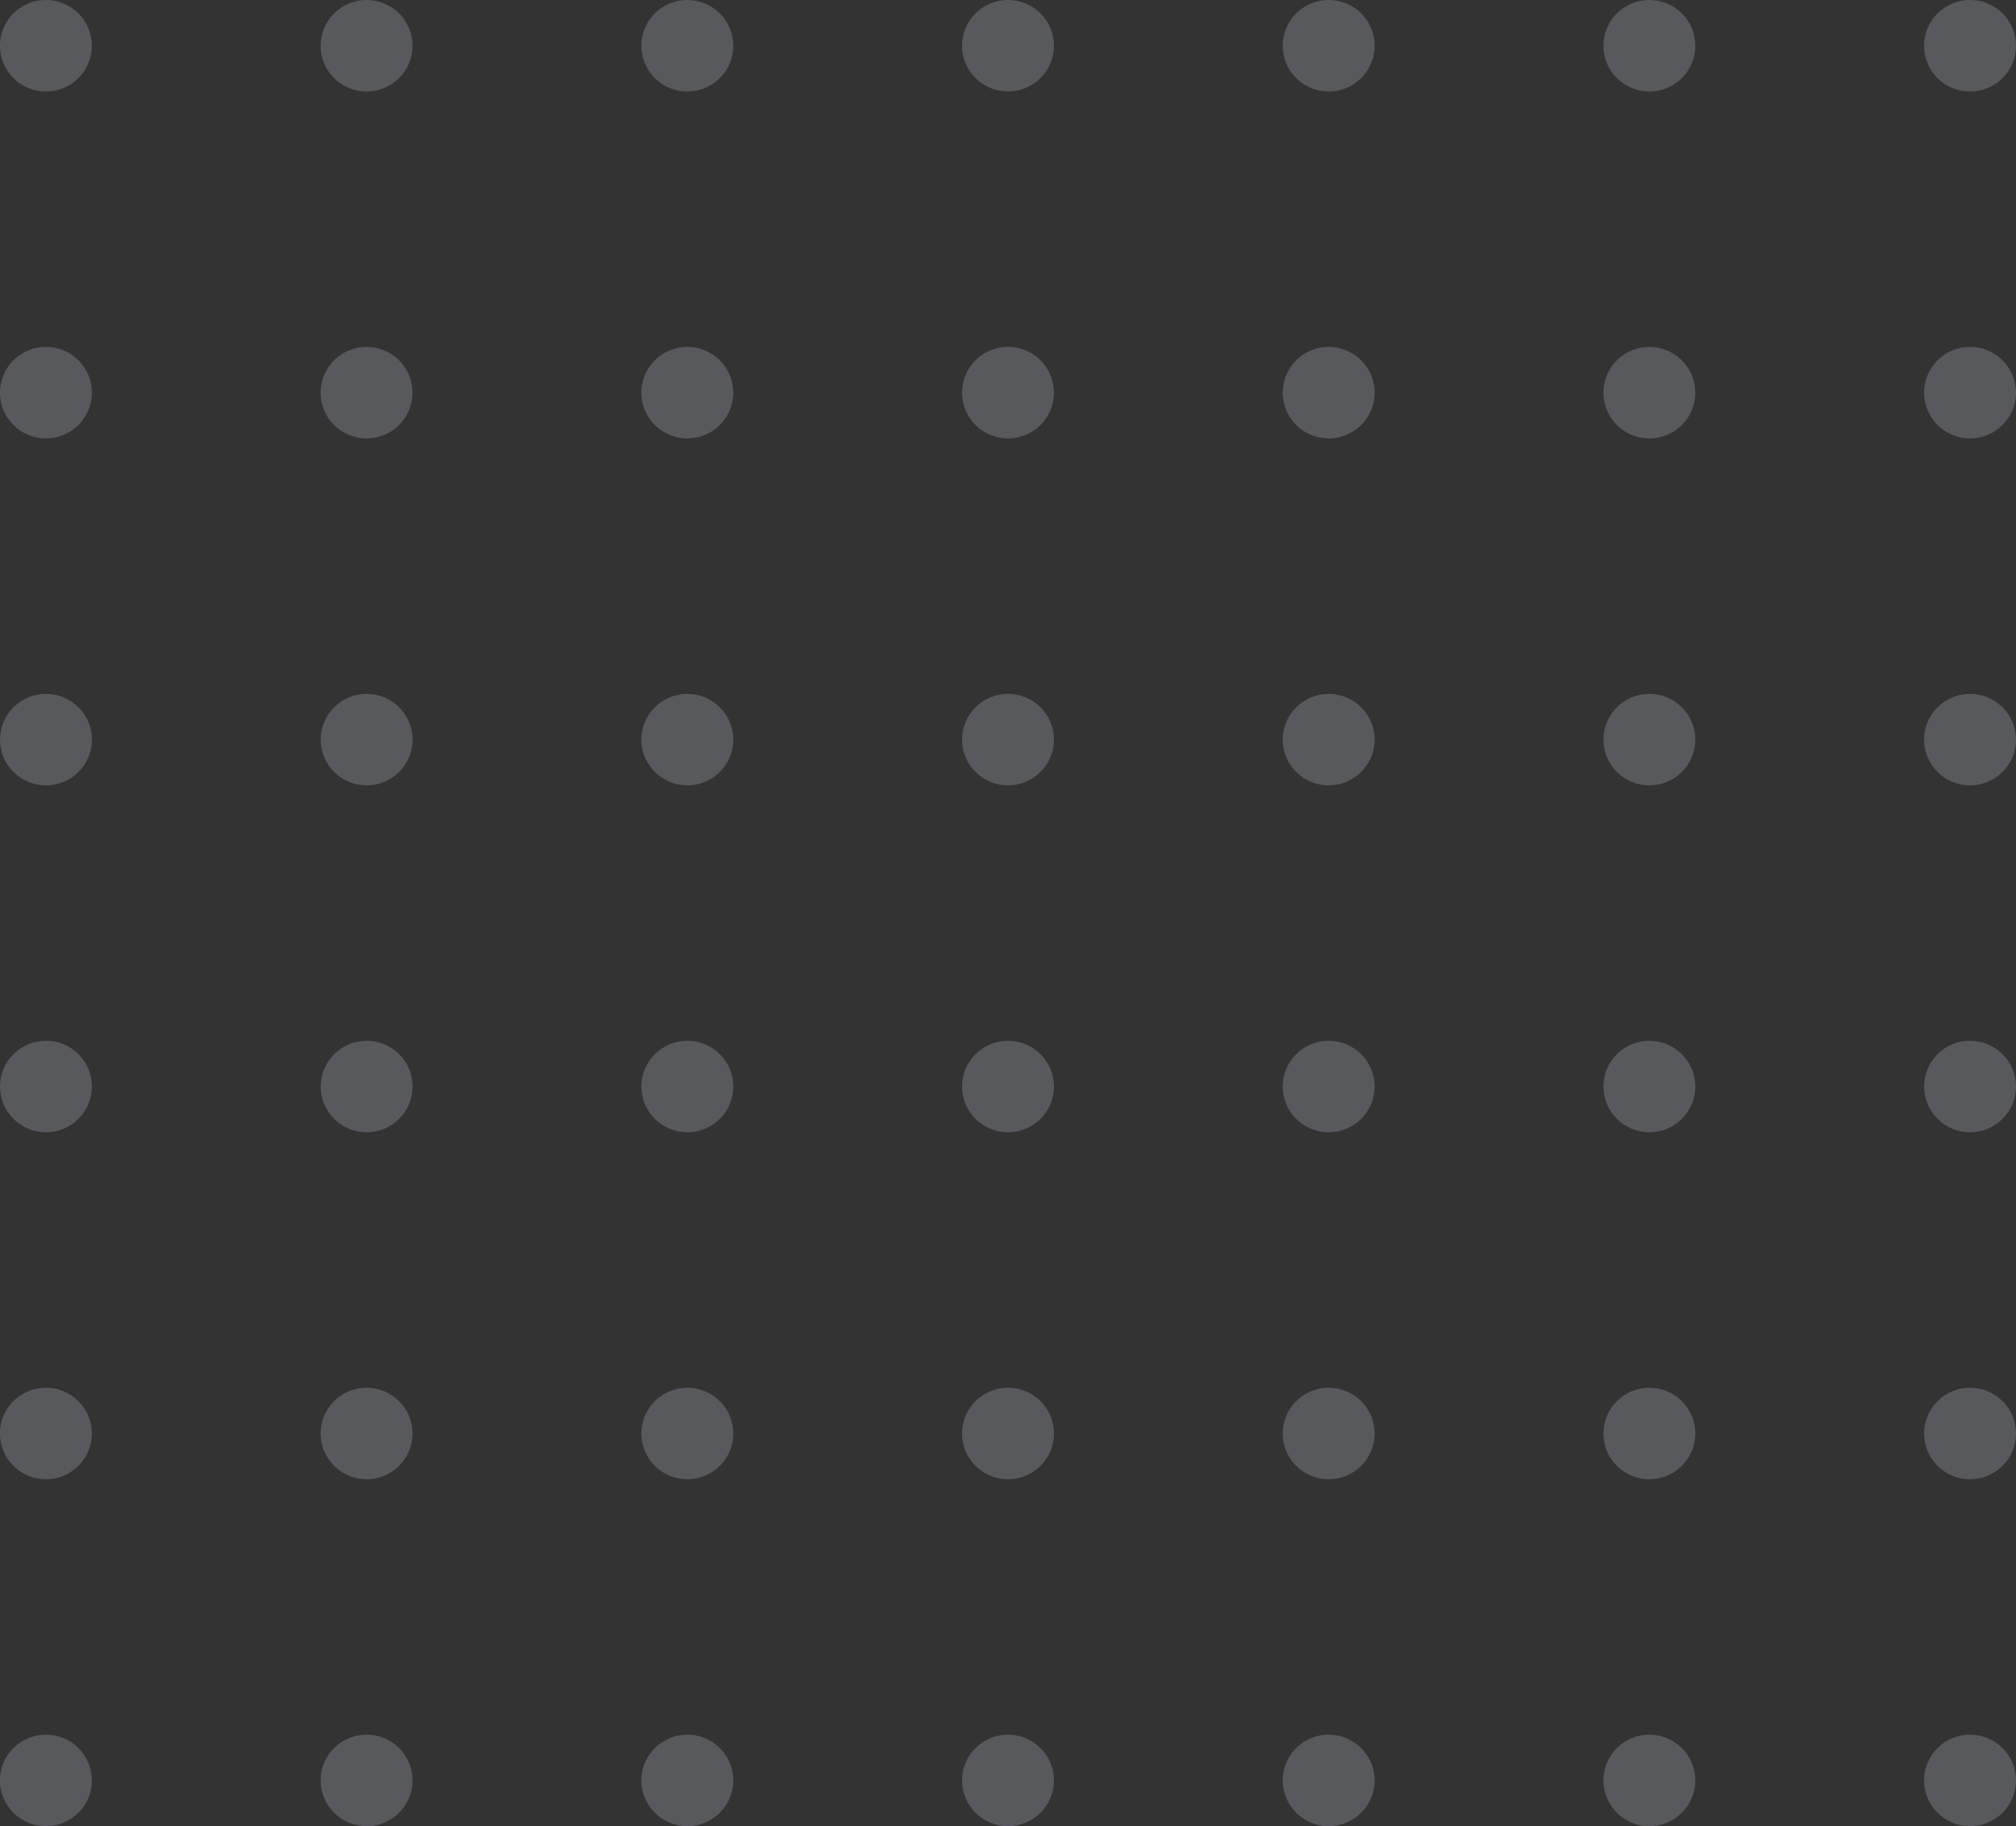 <svg xmlns="http://www.w3.org/2000/svg" width="181" height="164" viewBox="0 0 181 164" fill="none"><rect x="0" y="0" width="181" height="164" fill="#333333" stroke="none"/><g opacity="0.2" clip-path="url(#clip0_80:2237)"><path d="M8.248 4.109C8.248 4.922 8.006 5.717 7.552 6.392C7.098 7.068 6.453 7.595 5.699 7.906C4.944 8.217 4.114 8.298 3.314 8.139C2.513 7.98 1.778 7.588 1.201 7.012C0.624 6.437 0.231 5.704 0.073 4.907C-0.086 4.109 -0.003 3.283 0.31 2.532C0.623 1.782 1.153 1.14 1.833 0.69C2.512 0.239 3.311 -0.001 4.127 4.39333e-06C4.669 3.81527e-06 5.205 0.106 5.705 0.313C6.206 0.519 6.66 0.822 7.043 1.204C7.426 1.586 7.729 2.039 7.936 2.537C8.143 3.036 8.249 3.57 8.248 4.109Z" fill="#EAEEFF"></path><path d="M37.039 4.109C37.039 4.922 36.797 5.717 36.343 6.392C35.889 7.068 35.244 7.595 34.49 7.906C33.735 8.217 32.905 8.298 32.105 8.139C31.304 7.98 30.569 7.588 29.992 7.012C29.415 6.437 29.022 5.704 28.864 4.907C28.705 4.109 28.788 3.283 29.101 2.532C29.414 1.782 29.944 1.14 30.624 0.69C31.303 0.239 32.102 -0.001 32.918 4.39333e-06C33.46 3.81527e-06 33.996 0.106 34.496 0.313C34.997 0.519 35.451 0.822 35.834 1.204C36.217 1.586 36.52 2.039 36.727 2.537C36.934 3.036 37.04 3.57 37.039 4.109Z" fill="#EAEEFF"></path><path d="M65.836 4.109C65.836 4.922 65.594 5.716 65.14 6.392C64.687 7.068 64.042 7.594 63.288 7.905C62.534 8.216 61.704 8.298 60.904 8.139C60.103 7.981 59.368 7.589 58.791 7.015C58.214 6.44 57.821 5.708 57.661 4.911C57.502 4.114 57.584 3.287 57.896 2.537C58.209 1.786 58.737 1.144 59.416 0.692C60.095 0.241 60.893 0 61.709 0C62.251 0 62.787 0.106 63.288 0.313C63.789 0.519 64.244 0.822 64.627 1.204C65.01 1.585 65.314 2.038 65.522 2.537C65.729 3.035 65.836 3.569 65.836 4.109Z" fill="#EAEEFF"></path><path d="M94.627 4.109C94.627 4.922 94.385 5.716 93.931 6.392C93.478 7.068 92.833 7.594 92.079 7.905C91.325 8.216 90.495 8.298 89.695 8.139C88.894 7.981 88.159 7.589 87.582 7.015C87.005 6.44 86.612 5.708 86.452 4.911C86.293 4.114 86.375 3.287 86.687 2.537C86.999 1.786 87.528 1.144 88.207 0.692C88.886 0.241 89.684 4.4046e-06 90.5 4.4046e-06C91.042 -0.001 91.579 0.105 92.08 0.311C92.581 0.517 93.036 0.82 93.42 1.202C93.803 1.583 94.107 2.037 94.314 2.536C94.521 3.035 94.627 3.569 94.627 4.109Z" fill="#EAEEFF"></path><path d="M123.418 4.109C123.418 4.922 123.176 5.716 122.723 6.392C122.269 7.068 121.625 7.594 120.871 7.905C120.117 8.216 119.287 8.298 118.486 8.139C117.686 7.981 116.95 7.589 116.373 7.015C115.796 6.44 115.403 5.708 115.244 4.911C115.085 4.114 115.166 3.287 115.479 2.537C115.791 1.786 116.32 1.144 116.999 0.692C117.677 0.241 118.475 4.4046e-06 119.291 4.4046e-06C119.834 -0.001 120.371 0.105 120.872 0.311C121.373 0.517 121.828 0.82 122.211 1.202C122.595 1.583 122.899 2.037 123.106 2.536C123.313 3.035 123.419 3.569 123.418 4.109Z" fill="#EAEEFF"></path><path d="M152.209 4.109C152.209 4.922 151.967 5.716 151.514 6.392C151.06 7.068 150.416 7.594 149.662 7.905C148.908 8.216 148.078 8.298 147.277 8.139C146.477 7.981 145.741 7.589 145.164 7.015C144.587 6.44 144.194 5.708 144.035 4.911C143.876 4.114 143.957 3.287 144.27 2.537C144.582 1.786 145.111 1.144 145.79 0.692C146.468 0.241 147.266 4.4046e-06 148.082 4.4046e-06C148.625 -0.001 149.162 0.105 149.663 0.311C150.164 0.517 150.619 0.82 151.002 1.202C151.386 1.583 151.69 2.037 151.897 2.536C152.104 3.035 152.21 3.569 152.209 4.109Z" fill="#EAEEFF"></path><path d="M181 4.109C181 4.922 180.758 5.716 180.305 6.392C179.851 7.068 179.207 7.594 178.453 7.905C177.699 8.216 176.869 8.298 176.068 8.139C175.268 7.981 174.532 7.589 173.955 7.015C173.378 6.44 172.985 5.708 172.826 4.911C172.667 4.114 172.748 3.287 173.061 2.537C173.373 1.786 173.902 1.144 174.581 0.692C175.259 0.241 176.057 4.4046e-06 176.873 4.4046e-06C177.416 -0.001 177.953 0.105 178.454 0.311C178.955 0.517 179.41 0.82 179.793 1.202C180.177 1.583 180.481 2.037 180.688 2.536C180.895 3.035 181.001 3.569 181 4.109Z" fill="#EAEEFF"></path><path d="M8.248 35.263C8.248 36.076 8.006 36.871 7.552 37.547C7.098 38.223 6.453 38.749 5.699 39.06C4.944 39.371 4.114 39.452 3.314 39.293C2.513 39.134 1.778 38.742 1.201 38.167C0.624 37.591 0.231 36.859 0.073 36.061C-0.086 35.264 -0.003 34.437 0.31 33.687C0.623 32.936 1.153 32.295 1.833 31.844C2.512 31.393 3.311 31.153 4.127 31.154C4.669 31.154 5.205 31.261 5.705 31.467C6.206 31.674 6.66 31.977 7.043 32.358C7.426 32.74 7.729 33.193 7.936 33.691C8.143 34.19 8.249 34.724 8.248 35.263Z" fill="#EAEEFF"></path><path d="M37.039 35.263C37.039 36.076 36.797 36.871 36.343 37.547C35.889 38.223 35.244 38.749 34.49 39.06C33.735 39.371 32.905 39.452 32.105 39.293C31.304 39.134 30.569 38.742 29.992 38.167C29.415 37.591 29.022 36.859 28.864 36.061C28.705 35.264 28.788 34.437 29.101 33.687C29.414 32.936 29.944 32.295 30.624 31.844C31.303 31.393 32.102 31.153 32.918 31.154C33.46 31.154 33.996 31.261 34.496 31.467C34.997 31.674 35.451 31.977 35.834 32.358C36.217 32.74 36.52 33.193 36.727 33.691C36.934 34.19 37.04 34.724 37.039 35.263Z" fill="#EAEEFF"></path><path d="M65.836 35.263C65.836 36.076 65.594 36.87 65.14 37.546C64.687 38.222 64.042 38.748 63.288 39.059C62.534 39.37 61.704 39.452 60.904 39.293C60.103 39.135 59.368 38.743 58.791 38.169C58.214 37.594 57.821 36.862 57.661 36.065C57.502 35.268 57.584 34.442 57.896 33.691C58.209 32.94 58.737 32.298 59.416 31.847C60.095 31.395 60.893 31.154 61.709 31.154C62.803 31.154 63.853 31.587 64.627 32.358C65.401 33.128 65.836 34.173 65.836 35.263Z" fill="#EAEEFF"></path><path d="M94.627 35.263C94.627 36.076 94.385 36.87 93.931 37.546C93.478 38.222 92.833 38.748 92.079 39.059C91.325 39.37 90.495 39.452 89.695 39.293C88.894 39.135 88.159 38.743 87.582 38.169C87.005 37.594 86.612 36.862 86.452 36.065C86.293 35.268 86.375 34.442 86.687 33.691C86.999 32.94 87.528 32.298 88.207 31.847C88.886 31.395 89.684 31.154 90.5 31.154C91.594 31.154 92.644 31.587 93.418 32.358C94.192 33.128 94.627 34.173 94.627 35.263Z" fill="#EAEEFF"></path><path d="M123.418 35.263C123.418 36.076 123.176 36.87 122.723 37.546C122.269 38.222 121.625 38.748 120.871 39.059C120.117 39.37 119.287 39.452 118.486 39.293C117.686 39.135 116.95 38.743 116.373 38.169C115.796 37.594 115.403 36.862 115.244 36.065C115.085 35.268 115.166 34.442 115.479 33.691C115.791 32.94 116.32 32.298 116.999 31.847C117.677 31.395 118.475 31.154 119.291 31.154C120.386 31.154 121.436 31.587 122.209 32.358C122.983 33.128 123.418 34.173 123.418 35.263Z" fill="#EAEEFF"></path><path d="M152.209 35.263C152.209 36.076 151.967 36.87 151.514 37.546C151.06 38.222 150.416 38.748 149.662 39.059C148.908 39.37 148.078 39.452 147.277 39.293C146.477 39.135 145.741 38.743 145.164 38.169C144.587 37.594 144.194 36.862 144.035 36.065C143.876 35.268 143.957 34.442 144.27 33.691C144.582 32.94 145.111 32.298 145.79 31.847C146.468 31.395 147.266 31.154 148.082 31.154C149.177 31.154 150.227 31.587 151 32.358C151.774 33.128 152.209 34.173 152.209 35.263Z" fill="#EAEEFF"></path><path d="M181 35.263C181 36.076 180.758 36.87 180.305 37.546C179.851 38.222 179.207 38.748 178.453 39.059C177.699 39.37 176.869 39.452 176.068 39.293C175.268 39.135 174.532 38.743 173.955 38.169C173.378 37.594 172.985 36.862 172.826 36.065C172.667 35.268 172.748 34.442 173.061 33.691C173.373 32.94 173.902 32.298 174.581 31.847C175.259 31.395 176.057 31.154 176.873 31.154C177.968 31.154 179.018 31.587 179.791 32.358C180.565 33.128 181 34.173 181 35.263Z" fill="#EAEEFF"></path><path d="M4.127 70.531C6.406 70.531 8.254 68.692 8.254 66.422C8.254 64.153 6.406 62.313 4.127 62.313C1.848 62.313 0 64.153 0 66.422C0 68.692 1.848 70.531 4.127 70.531Z" fill="#EAEEFF"></path><path d="M32.918 70.531C35.197 70.531 37.045 68.692 37.045 66.422C37.045 64.153 35.197 62.313 32.918 62.313C30.639 62.313 28.791 64.153 28.791 66.422C28.791 68.692 30.639 70.531 32.918 70.531Z" fill="#EAEEFF"></path><path d="M61.709 70.531C63.988 70.531 65.836 68.692 65.836 66.422C65.836 64.153 63.988 62.313 61.709 62.313C59.43 62.313 57.582 64.153 57.582 66.422C57.582 68.692 59.43 70.531 61.709 70.531Z" fill="#EAEEFF"></path><path d="M90.5 70.531C92.779 70.531 94.627 68.692 94.627 66.422C94.627 64.153 92.779 62.313 90.5 62.313C88.221 62.313 86.373 64.153 86.373 66.422C86.373 68.692 88.221 70.531 90.5 70.531Z" fill="#EAEEFF"></path><path d="M119.291 70.531C121.571 70.531 123.418 68.692 123.418 66.422C123.418 64.153 121.571 62.313 119.291 62.313C117.012 62.313 115.165 64.153 115.165 66.422C115.165 68.692 117.012 70.531 119.291 70.531Z" fill="#EAEEFF"></path><path d="M148.082 70.531C150.362 70.531 152.209 68.692 152.209 66.422C152.209 64.153 150.362 62.313 148.082 62.313C145.803 62.313 143.956 64.153 143.956 66.422C143.956 68.692 145.803 70.531 148.082 70.531Z" fill="#EAEEFF"></path><path d="M176.873 70.531C179.153 70.531 181 68.692 181 66.422C181 64.153 179.153 62.313 176.873 62.313C174.594 62.313 172.747 64.153 172.747 66.422C172.747 68.692 174.594 70.531 176.873 70.531Z" fill="#EAEEFF"></path><path d="M4.127 101.686C6.406 101.686 8.254 99.846 8.254 97.577C8.254 95.307 6.406 93.468 4.127 93.468C1.848 93.468 0 95.307 0 97.577C0 99.846 1.848 101.686 4.127 101.686Z" fill="#EAEEFF"></path><path d="M32.918 101.686C35.197 101.686 37.045 99.846 37.045 97.577C37.045 95.307 35.197 93.468 32.918 93.468C30.639 93.468 28.791 95.307 28.791 97.577C28.791 99.846 30.639 101.686 32.918 101.686Z" fill="#EAEEFF"></path><path d="M61.709 101.686C63.988 101.686 65.836 99.846 65.836 97.577C65.836 95.307 63.988 93.468 61.709 93.468C59.43 93.468 57.582 95.307 57.582 97.577C57.582 99.846 59.43 101.686 61.709 101.686Z" fill="#EAEEFF"></path><path d="M90.5 101.686C92.779 101.686 94.627 99.846 94.627 97.577C94.627 95.307 92.779 93.468 90.5 93.468C88.221 93.468 86.373 95.307 86.373 97.577C86.373 99.846 88.221 101.686 90.5 101.686Z" fill="#EAEEFF"></path><path d="M119.291 101.686C121.571 101.686 123.418 99.846 123.418 97.577C123.418 95.307 121.571 93.468 119.291 93.468C117.012 93.468 115.165 95.307 115.165 97.577C115.165 99.846 117.012 101.686 119.291 101.686Z" fill="#EAEEFF"></path><path d="M148.082 101.686C150.362 101.686 152.209 99.846 152.209 97.577C152.209 95.307 150.362 93.468 148.082 93.468C145.803 93.468 143.956 95.307 143.956 97.577C143.956 99.846 145.803 101.686 148.082 101.686Z" fill="#EAEEFF"></path><path d="M176.873 101.686C179.153 101.686 181 99.846 181 97.577C181 95.307 179.153 93.468 176.873 93.468C174.594 93.468 172.747 95.307 172.747 97.577C172.747 99.846 174.594 101.686 176.873 101.686Z" fill="#EAEEFF"></path><path d="M8.248 128.737C8.248 129.55 8.006 130.345 7.552 131.02C7.098 131.696 6.453 132.223 5.699 132.534C4.944 132.845 4.114 132.926 3.314 132.767C2.513 132.608 1.778 132.216 1.201 131.64C0.624 131.065 0.231 130.332 0.073 129.535C-0.086 128.737 -0.003 127.911 0.31 127.16C0.623 126.41 1.153 125.768 1.833 125.317C2.512 124.867 3.311 124.627 4.127 124.628C4.669 124.628 5.205 124.734 5.705 124.941C6.206 125.147 6.66 125.45 7.043 125.832C7.426 126.213 7.729 126.666 7.936 127.165C8.143 127.663 8.249 128.198 8.248 128.737Z" fill="#EAEEFF"></path><path d="M37.039 128.737C37.039 129.55 36.797 130.345 36.343 131.02C35.889 131.696 35.244 132.223 34.49 132.534C33.735 132.845 32.905 132.926 32.105 132.767C31.304 132.608 30.569 132.216 29.992 131.64C29.415 131.065 29.022 130.332 28.864 129.535C28.705 128.737 28.788 127.911 29.101 127.16C29.414 126.41 29.944 125.768 30.624 125.317C31.303 124.867 32.102 124.627 32.918 124.628C33.46 124.628 33.996 124.734 34.496 124.941C34.997 125.147 35.451 125.45 35.834 125.832C36.217 126.213 36.52 126.666 36.727 127.165C36.934 127.663 37.04 128.198 37.039 128.737Z" fill="#EAEEFF"></path><path d="M65.836 128.737C65.836 129.55 65.594 130.344 65.14 131.02C64.687 131.696 64.042 132.222 63.288 132.533C62.534 132.844 61.704 132.926 60.904 132.767C60.103 132.608 59.368 132.217 58.791 131.642C58.214 131.068 57.821 130.336 57.661 129.539C57.502 128.741 57.584 127.915 57.896 127.164C58.209 126.414 58.737 125.772 59.416 125.32C60.095 124.869 60.893 124.628 61.709 124.628C62.803 124.628 63.853 125.061 64.627 125.831C65.401 126.602 65.836 127.647 65.836 128.737Z" fill="#EAEEFF"></path><path d="M94.627 128.737C94.627 129.55 94.385 130.344 93.931 131.02C93.478 131.696 92.833 132.222 92.079 132.533C91.325 132.844 90.495 132.926 89.695 132.767C88.894 132.608 88.159 132.217 87.582 131.642C87.005 131.068 86.612 130.336 86.452 129.539C86.293 128.741 86.375 127.915 86.687 127.164C86.999 126.414 87.528 125.772 88.207 125.32C88.886 124.869 89.684 124.628 90.5 124.628C91.042 124.627 91.579 124.733 92.08 124.939C92.581 125.145 93.036 125.448 93.42 125.83C93.803 126.211 94.107 126.665 94.314 127.164C94.521 127.662 94.627 128.197 94.627 128.737Z" fill="#EAEEFF"></path><path d="M123.418 128.737C123.418 129.55 123.176 130.344 122.723 131.02C122.269 131.696 121.625 132.222 120.871 132.533C120.117 132.844 119.287 132.926 118.486 132.767C117.686 132.608 116.95 132.217 116.373 131.642C115.796 131.068 115.403 130.336 115.244 129.539C115.085 128.741 115.166 127.915 115.479 127.164C115.791 126.414 116.32 125.772 116.999 125.32C117.677 124.869 118.475 124.628 119.291 124.628C119.834 124.627 120.371 124.733 120.872 124.939C121.373 125.145 121.828 125.448 122.211 125.83C122.595 126.211 122.899 126.665 123.106 127.164C123.313 127.662 123.419 128.197 123.418 128.737Z" fill="#EAEEFF"></path><path d="M152.209 128.737C152.209 129.55 151.967 130.344 151.514 131.02C151.06 131.696 150.416 132.222 149.662 132.533C148.908 132.844 148.078 132.926 147.277 132.767C146.477 132.608 145.741 132.217 145.164 131.642C144.587 131.068 144.194 130.336 144.035 129.539C143.876 128.741 143.957 127.915 144.27 127.164C144.582 126.414 145.111 125.772 145.79 125.32C146.468 124.869 147.266 124.628 148.082 124.628C148.625 124.627 149.162 124.733 149.663 124.939C150.164 125.145 150.619 125.448 151.002 125.83C151.386 126.211 151.69 126.665 151.897 127.164C152.104 127.662 152.21 128.197 152.209 128.737Z" fill="#EAEEFF"></path><path d="M181 128.737C181 129.55 180.758 130.344 180.305 131.02C179.851 131.696 179.207 132.222 178.453 132.533C177.699 132.844 176.869 132.926 176.068 132.767C175.268 132.608 174.532 132.217 173.955 131.642C173.378 131.068 172.985 130.336 172.826 129.539C172.667 128.741 172.748 127.915 173.061 127.164C173.373 126.414 173.902 125.772 174.581 125.32C175.259 124.869 176.057 124.628 176.873 124.628C177.416 124.627 177.953 124.733 178.454 124.939C178.955 125.145 179.41 125.448 179.793 125.83C180.177 126.211 180.481 126.665 180.688 127.164C180.895 127.662 181.001 128.197 181 128.737Z" fill="#EAEEFF"></path><path d="M8.248 159.891C8.248 160.704 8.006 161.499 7.552 162.175C7.098 162.851 6.453 163.377 5.699 163.688C4.944 163.999 4.114 164.08 3.314 163.921C2.513 163.762 1.778 163.37 1.201 162.795C0.624 162.219 0.231 161.487 0.073 160.689C-0.086 159.892 -0.003 159.065 0.31 158.315C0.623 157.564 1.153 156.923 1.833 156.472C2.512 156.021 3.311 155.781 4.127 155.782C4.669 155.782 5.205 155.889 5.705 156.095C6.206 156.302 6.66 156.604 7.043 156.986C7.426 157.368 7.729 157.821 7.936 158.319C8.143 158.818 8.249 159.352 8.248 159.891Z" fill="#EAEEFF"></path><path d="M37.039 159.891C37.039 160.704 36.797 161.499 36.343 162.175C35.889 162.851 35.244 163.377 34.49 163.688C33.735 163.999 32.905 164.08 32.105 163.921C31.304 163.762 30.569 163.37 29.992 162.795C29.415 162.219 29.022 161.487 28.864 160.689C28.705 159.892 28.788 159.065 29.101 158.315C29.414 157.564 29.944 156.923 30.624 156.472C31.303 156.021 32.102 155.781 32.918 155.782C33.46 155.782 33.996 155.889 34.496 156.095C34.997 156.302 35.451 156.604 35.834 156.986C36.217 157.368 36.52 157.821 36.727 158.319C36.934 158.818 37.04 159.352 37.039 159.891Z" fill="#EAEEFF"></path><path d="M65.836 159.891C65.836 160.704 65.594 161.498 65.14 162.174C64.687 162.85 64.042 163.376 63.288 163.687C62.534 163.998 61.704 164.08 60.904 163.921C60.103 163.763 59.368 163.371 58.791 162.797C58.214 162.222 57.821 161.49 57.661 160.693C57.502 159.896 57.584 159.07 57.896 158.319C58.209 157.568 58.737 156.926 59.416 156.475C60.095 156.023 60.893 155.782 61.709 155.782C62.803 155.782 63.853 156.215 64.627 156.986C65.401 157.756 65.836 158.801 65.836 159.891Z" fill="#EAEEFF"></path><path d="M94.627 159.891C94.627 160.704 94.385 161.498 93.931 162.174C93.478 162.85 92.833 163.376 92.079 163.687C91.325 163.998 90.495 164.08 89.695 163.921C88.894 163.763 88.159 163.371 87.582 162.797C87.005 162.222 86.612 161.49 86.452 160.693C86.293 159.896 86.375 159.07 86.687 158.319C86.999 157.568 87.528 156.926 88.207 156.475C88.886 156.023 89.684 155.782 90.5 155.782C91.594 155.782 92.644 156.215 93.418 156.986C94.192 157.756 94.627 158.801 94.627 159.891Z" fill="#EAEEFF"></path><path d="M123.418 159.891C123.418 160.704 123.176 161.498 122.723 162.174C122.269 162.85 121.625 163.376 120.871 163.687C120.117 163.998 119.287 164.08 118.486 163.921C117.686 163.763 116.95 163.371 116.373 162.797C115.796 162.222 115.403 161.49 115.244 160.693C115.085 159.896 115.166 159.07 115.479 158.319C115.791 157.568 116.32 156.926 116.999 156.475C117.677 156.023 118.475 155.782 119.291 155.782C120.386 155.782 121.436 156.215 122.209 156.986C122.983 157.756 123.418 158.801 123.418 159.891Z" fill="#EAEEFF"></path><path d="M152.209 159.891C152.209 160.704 151.967 161.498 151.514 162.174C151.06 162.85 150.416 163.376 149.662 163.687C148.908 163.998 148.078 164.08 147.277 163.921C146.477 163.763 145.741 163.371 145.164 162.797C144.587 162.222 144.194 161.49 144.035 160.693C143.876 159.896 143.957 159.07 144.27 158.319C144.582 157.568 145.111 156.926 145.79 156.475C146.468 156.023 147.266 155.782 148.082 155.782C149.177 155.782 150.227 156.215 151 156.986C151.774 157.756 152.209 158.801 152.209 159.891Z" fill="#EAEEFF"></path><path d="M181 159.891C181 160.704 180.758 161.498 180.305 162.174C179.851 162.85 179.207 163.376 178.453 163.687C177.699 163.998 176.869 164.08 176.068 163.921C175.268 163.763 174.532 163.371 173.955 162.797C173.378 162.222 172.985 161.49 172.826 160.693C172.667 159.896 172.748 159.07 173.061 158.319C173.373 157.568 173.902 156.926 174.581 156.475C175.259 156.023 176.057 155.782 176.873 155.782C177.968 155.782 179.018 156.215 179.791 156.986C180.565 157.756 181 158.801 181 159.891Z" fill="#EAEEFF"></path></g><defs><clipPath id="clip0_80:2237"><rect width="181" height="164" fill="white"></rect></clipPath></defs></svg>